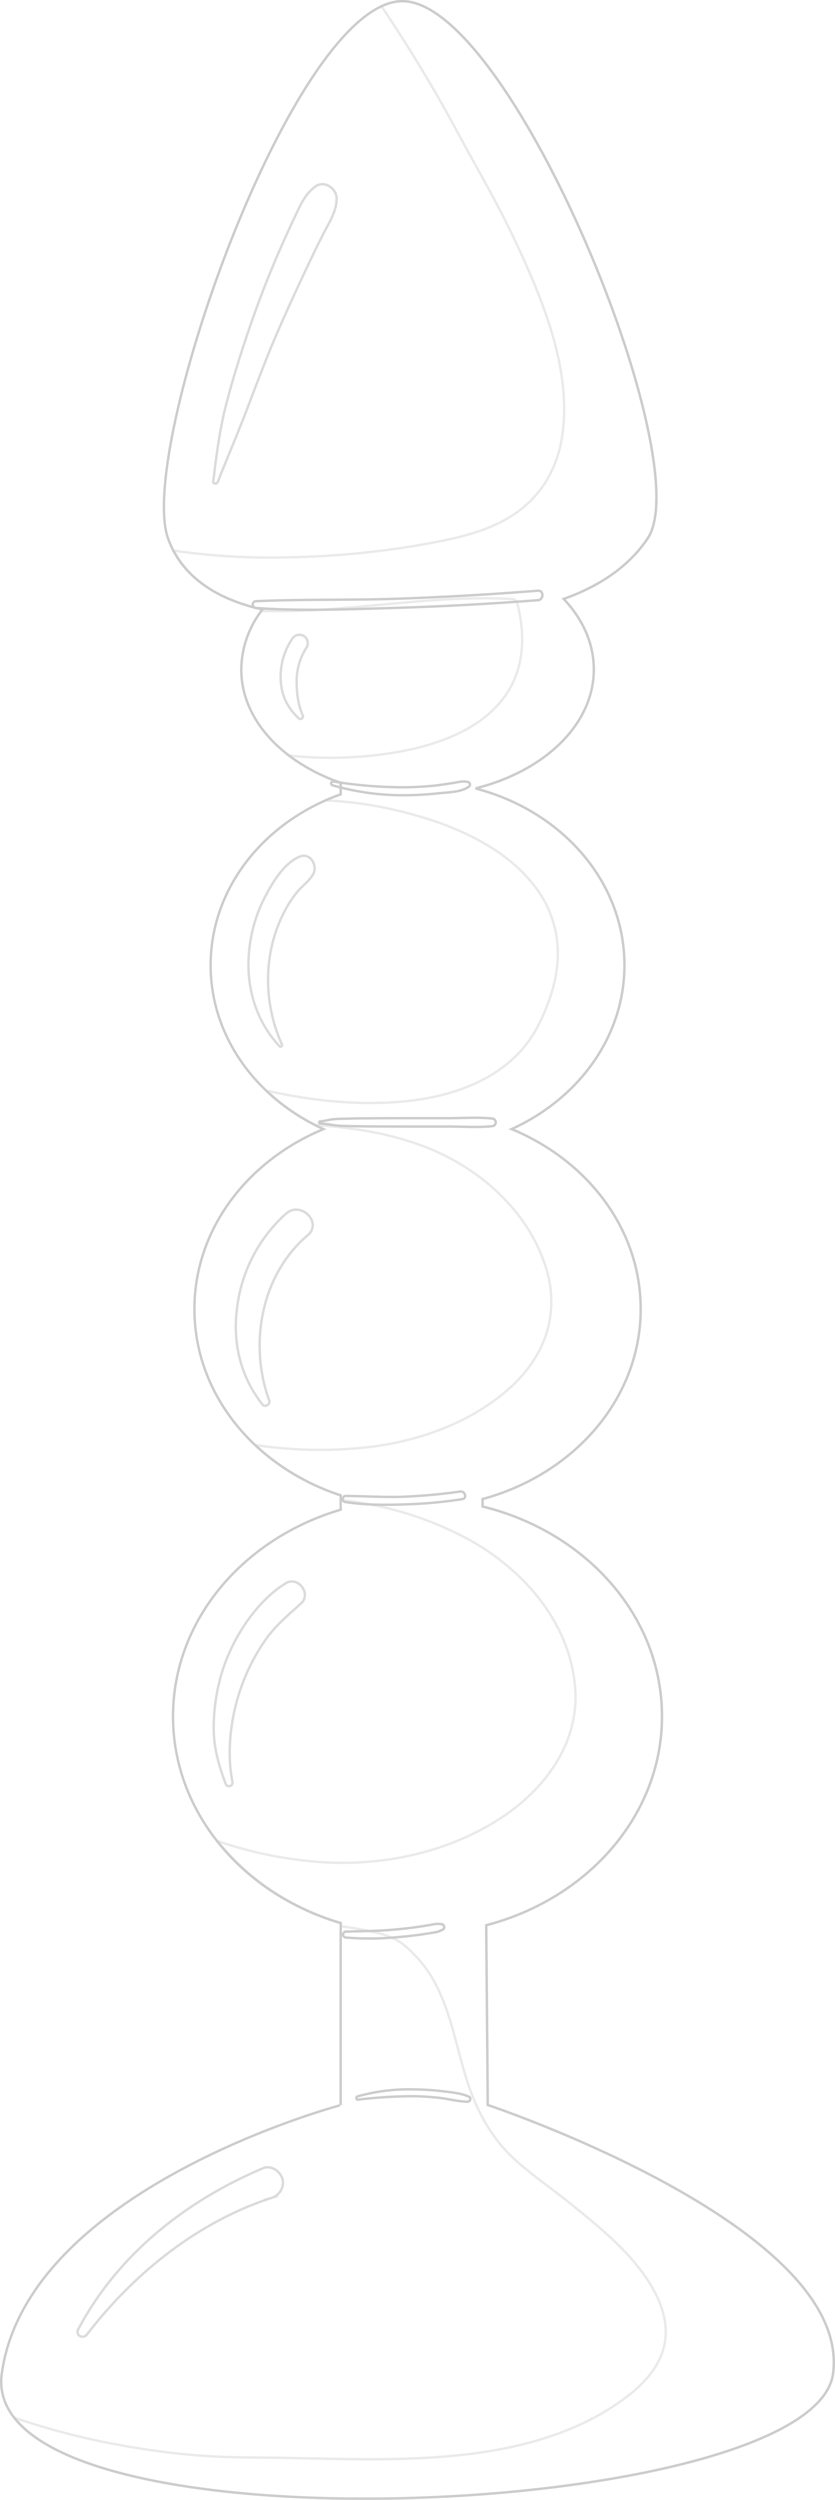 <svg xmlns="http://www.w3.org/2000/svg" viewBox="0 0 343.37 1028"><defs><style>.cls-1{isolation:isolate;}.cls-2{opacity:0.25;}.cls-3,.cls-4,.cls-5,.cls-6{fill:none;stroke:#333;stroke-miterlimit:10;}.cls-4{opacity:0.4;}.cls-4,.cls-6{mix-blend-mode:multiply;}.cls-5{opacity:0.7;mix-blend-mode:soft-light;}</style></defs><g class="cls-1"><g id="图层_2" data-name="图层 2"><g id="图层_1-2" data-name="图层 1"><g class="cls-2"><path class="cls-3" d="M200.58,865.62l-.64-73.93c41.76-10.88,72.28-45.21,72.28-85.9,0-41.18-31.24-75.84-73.76-86.28l0-3.08c37.61-10.2,65-41.3,65-78.12,0-32.79-21.76-61-53.07-74,27.52-12.54,46.39-38,46.39-67.4,0-34.32-25.66-63.27-60.81-72.56v-.26c28.08-7.14,48.22-26.26,48.22-48.8,0-10.74-4.57-20.72-12.39-29,12.77-4.53,26-12.13,34.55-24.91,21-31.55-55.22-218.24-99.92-220.87S56,184.59,69.1,221.4c6.36,17.8,23.17,25.75,38.84,29.23a40.62,40.62,0,0,0-8.72,24.67c0,20.52,16.7,38.2,40.88,46.6v4.75C108.77,337.82,86.62,365,86.62,396.92c0,29.42,18.87,54.86,46.4,67.4-31.32,13-53.07,41.2-53.07,74,0,35.21,25.07,65.12,60.15,76.6v5.9c-40,11.79-68.95,45.37-68.95,85s28.9,73.18,68.95,85v74.86S11.25,899.8.74,976.06s333.94,60.47,341.83,0S200.58,865.62,200.58,865.62Z"/><path class="cls-4" d="M200.58,865.62l-.64-73.93c41.76-10.88,72.28-45.21,72.28-85.9,0-41.18-31.24-75.84-73.76-86.28l0-3.08c37.61-10.2,65-41.3,65-78.12,0-32.79-21.76-61-53.07-74,27.52-12.54,46.39-38,46.39-67.4,0-34.32-25.66-63.27-60.81-72.56v-.26c28.08-7.14,48.22-26.26,48.22-48.8,0-10.74-4.57-20.72-12.39-29,12.77-4.53,26-12.13,34.55-24.91,21-31.55-55.22-218.24-99.92-220.87a19.89,19.89,0,0,0-9.55,2.09Q168.23,19.44,178.45,37c6.32,10.86,12.1,22,18.25,33,6.49,11.57,12.66,23.34,18.1,35.45C225,128,234.9,154.13,231.18,179.31c-1.59,10.75-6.41,20.85-14.58,28.14-10.71,9.56-24.57,13-38.33,15.65a356.88,356.88,0,0,1-59.6,6.08,278,278,0,0,1-47.27-2.75c7.51,14.26,22.45,21.07,36.54,24.2l-.43.6c34.33,1.08,68.57-6.84,103.05-4.9A2.26,2.26,0,0,1,212.7,248c2.85,11.13,3.14,23.06-2.17,33.52-8.72,17.15-29.07,24.54-46.85,27.69a161.57,161.57,0,0,1-44.86,1.49A76.46,76.46,0,0,0,140.1,321.9v4.75c-2.1.74-4.15,1.57-6.16,2.46a163.47,163.47,0,0,1,37.78,6.39c18.32,5.31,37.45,14.22,49,30.05a45,45,0,0,1,8.65,25.05c.34,10.85-3.2,21.61-8.09,31.17-10.76,21.07-34.11,29.37-56.36,31.27-18.43,1.57-37.29-.46-55.43-4.59a85.17,85.17,0,0,0,20.31,14.22c16.14,1.06,32.17,3.62,47.13,9.8,21.39,8.84,40.43,26.07,47.51,48.61a44.94,44.94,0,0,1,0,28.13c-3.09,8.95-9,16.65-16.17,22.77-16,13.69-37.45,21.1-58.16,23.26a178.77,178.77,0,0,1-45.06-1,93.58,93.58,0,0,0,35.08,20.63v2a141.68,141.68,0,0,1,51.74,15.72c23,12.42,42.44,34.28,44.63,61.27,1.88,23.23-12.84,42.57-31.65,54.47-21.31,13.49-47.17,19-72.17,17.45a166.42,166.42,0,0,1-43.23-8.72c12.29,15.57,30,27.52,50.68,33.62v1.41c4.44.61,8.87,1.35,13.23,2.35a36.87,36.87,0,0,1,9.27,3.08c3.51,1.9,6.73,5.08,9.37,8,13.29,14.84,14.79,35.72,21.29,53.75,3.86,10.71,9.73,20.82,18.18,28.55,7.28,6.66,15.64,12.3,23.31,18.51,13.22,10.71,28.22,22.73,35.59,38.5,2.92,6.27,4.32,13.17,2.71,20-1.9,8.08-7.66,14.68-14,19.73-19.1,15.2-43.71,22-67.56,24.76-24.9,2.91-50,1.85-75,1.4-10.93-.19-21.85-.06-32.76-.83a308.4,308.4,0,0,1-32.61-4.1A299,299,0,0,1,5.9,994.21c42.89,54.93,329.48,37,336.67-18.15C350.45,915.58,200.58,865.62,200.58,865.62Z"/><path class="cls-5" d="M129.75,76.66c-4.42,3.18-6.22,7.67-8.5,12.49s-4.58,9.9-6.76,14.91c-4.44,10.18-8.37,20.53-12,31.05C99,145.4,95.72,155.78,93,166.32s-4,20.85-5.31,31.64c-.14,1.13,1.49,1.15,1.85.25,4-10.2,8.37-20.24,12.26-30.52,3.7-9.77,7.37-19.54,11.47-29.14,4-9.36,8.27-18.61,12.59-27.82q3.47-7.4,7.16-14.68c2.35-4.62,5.39-9.08,5.41-14.39C138.48,77.58,133.41,74,129.75,76.66Z"/><path class="cls-5" d="M124.87,261.48a3.51,3.51,0,0,0-4.71,1.23,27.63,27.63,0,0,0-4.71,17.12,22.57,22.57,0,0,0,2.15,8.69,24.19,24.19,0,0,0,5.23,6.85,1.05,1.05,0,0,0,1.64-1.27c-2-4.36-2.52-9.71-2.48-14.49a25.54,25.54,0,0,1,4.11-13.42A3.47,3.47,0,0,0,124.87,261.48Z"/><path class="cls-5" d="M123.44,352.2c-6.52,2.44-11.58,11-14.65,17a60.25,60.25,0,0,0-6.3,21.43c-1.53,14.51,2.42,28.85,12.43,39.6.52.55,1.27-.15,1-.76a64.69,64.69,0,0,1-4.72-37.66,59.74,59.74,0,0,1,5.89-17.19,48.18,48.18,0,0,1,5-7.68c2.08-2.58,5.27-4.72,6.78-7.65C130.6,355.87,127.64,350.62,123.44,352.2Z"/><path class="cls-5" d="M117.62,499.07A62,62,0,0,0,97.53,537.5c-2,14.48,1.32,28.57,10.41,40.07,1,1.3,3.35-.11,2.79-1.62-8.47-23.15-3.42-51.69,15.81-68C132.71,502.77,123.71,493.69,117.62,499.07Z"/><path class="cls-5" d="M117.42,651.1C104.81,659,95.08,674.56,91,688.63a79,79,0,0,0-3.11,22.2c0,8,2.13,15.21,4.86,22.61a1.46,1.46,0,0,0,2.82-.78c-2.58-13.19-.45-28.52,4.42-41a80.89,80.89,0,0,1,9.44-17.7c4.08-5.72,9.25-9.92,14.37-14.62C128.2,655.34,122.5,647.92,117.42,651.1Z"/><path class="cls-5" d="M116.15,896c-.82-3-4.64-5.79-7.83-4.44C76.46,905,48.55,927,32.15,957.88c-1.29,2.44,2,4.18,3.61,2.1,19.33-25.15,45.53-46.26,75.94-56.18A6.51,6.51,0,0,0,116.15,896Z"/><path class="cls-6" d="M221.2,242.91q-28.9,2.29-57.87,3.3c-19.31.65-38.66.16-58,1a1.41,1.41,0,0,0,0,2.82c19.21,1.33,38.72.51,58-.08s38.6-1.66,57.87-3.14C223.67,246.61,223.69,242.71,221.2,242.91Z"/><path class="cls-6" d="M192.5,321.61c-1.9-.57-3.95,0-5.88.33-2.27.37-4.55.7-6.84,1a128.87,128.87,0,0,1-14.17.8,178.55,178.55,0,0,1-28.45-2.36.8.8,0,0,0-.43,1.54,103.63,103.63,0,0,0,28.88,4.1,131,131,0,0,0,14.69-.8c3.79-.43,9.63-.37,12.64-2.89A1,1,0,0,0,192.5,321.61Z"/><path class="cls-6" d="M202.67,460c-5.94-.66-12.13-.2-18.1-.18l-17.4,0c-5.8,0-11.6,0-17.4.08-2.79,0-5.57.06-8.35.16-1.4,0-2.79.08-4.18.18-1.83.14-3.79.8-5.57.89a.43.43,0,0,0,0,.86c3,.14,6,.94,9.05,1s6,.16,9.05.19c5.8.06,11.6.07,17.4.08l17.4,0c6,0,12.16.48,18.1-.18A1.59,1.59,0,0,0,202.67,460Z"/><path class="cls-6" d="M189.22,613.35a232.34,232.34,0,0,1-23.7,2.15c-7.79.25-15.53-.27-23.31-.34-1.38,0-1.78,2.25-.34,2.48,7.91,1.28,16.12,1.28,24.11,1a183.8,183.8,0,0,0,24.11-2.16C192.19,616.17,191.27,613.07,189.22,613.35Z"/><path class="cls-6" d="M181.54,791.24a11.21,11.21,0,0,0-2.31-.08c-.87.13-1.75.31-2.62.46-1.5.26-3,.5-4.51.72-3.37.5-6.75.87-10.15,1.17-6.58.59-13.16.61-19.76.81a1.22,1.22,0,0,0,0,2.43,116.23,116.23,0,0,0,20.52-.09c3.18-.24,6.35-.61,9.51-1q2.64-.37,5.27-.82c.74-.12,1.51-.22,2.25-.39a13.9,13.9,0,0,0,2.37-1C183.2,792.88,182.57,791.26,181.54,791.24Z"/><path class="cls-6" d="M192.86,862.21c-3.33-1.47-7.09-1.8-10.69-2.23a108.66,108.66,0,0,0-12-.78A78.13,78.13,0,0,0,147,862.09c-.7.21-.6,1.41.19,1.33A197.69,197.69,0,0,1,169.78,862a108.66,108.66,0,0,1,11.12.71c3.79.43,7.59,1.51,11.4,1.56C193.33,864.29,193.9,862.67,192.86,862.21Z"/></g></g></g></g></svg>